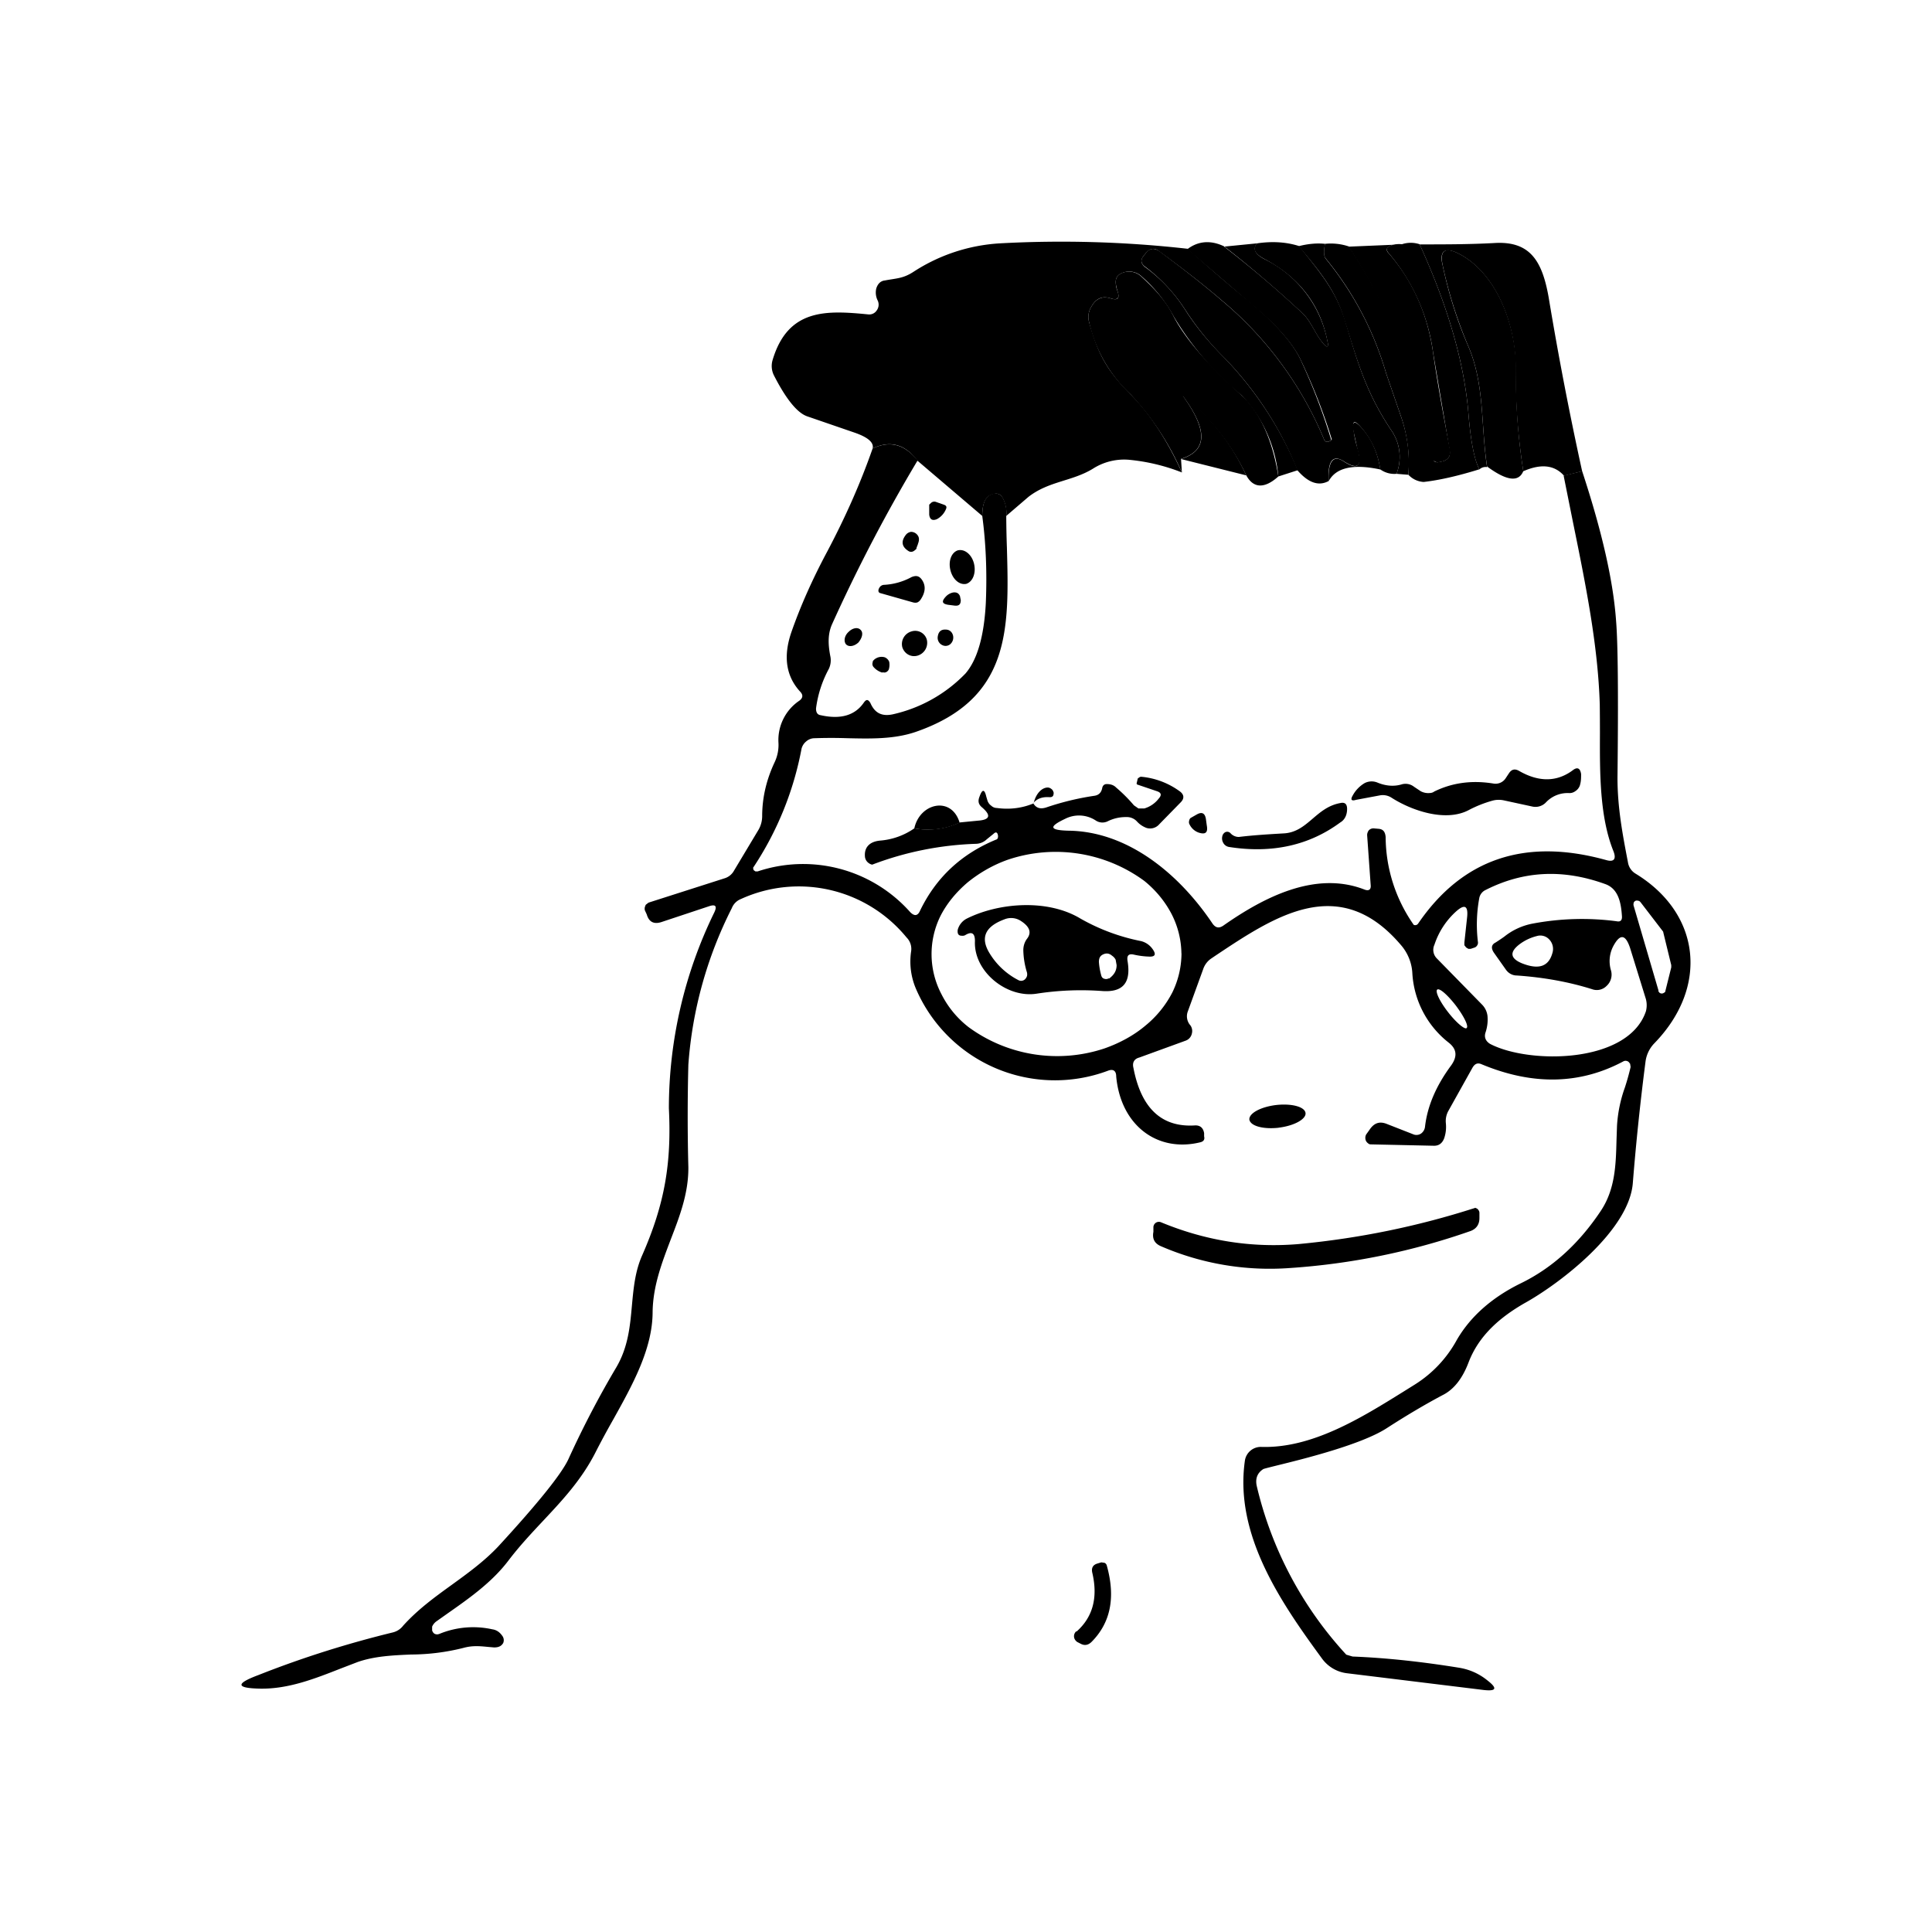 <svg xmlns="http://www.w3.org/2000/svg" width="1em" height="1em" viewBox="0 0 24 24"><path fill="currentColor" d="M14.755 3.09c.265.236.523.461.788.675c.315.27.528.506.624.726q.22.476.371.978l-.034.017c-.028.006-.045 0-.056-.028a4.5 4.5 0 0 0-1.271-1.727c-.242-.208-.506-.41-.782-.613q-.085-.066-.163.029l-.028.033c-.04.056-.028.096.017.135c.202.146.377.332.517.557c.124.191.282.383.462.563c.393.405.703.877.922 1.406l-.242.078a1.68 1.68 0 0 0-.455-1.006a3.8 3.8 0 0 1-.844-.98a1.8 1.8 0 0 0-.394-.494a.225.225 0 0 0-.253-.045q-.083.034-.073.13a.3.3 0 0 0 .022.095c.029.084 0 .112-.078.09c-.113-.04-.192 0-.248.101a.24.24 0 0 0-.028.191c.107.383.214.597.518.9c.236.237.45.563.635.968a2.4 2.4 0 0 0-.664-.158a.72.72 0 0 0-.444.113c-.259.157-.546.152-.799.349l-.275.236a.4.4 0 0 0-.04-.214q-.04-.083-.123-.056q-.135.026-.135.27l-.805-.686c-.157-.209-.343-.254-.557-.152q.027-.11-.225-.197l-.59-.203q-.185-.067-.41-.506a.26.26 0 0 1-.018-.191c.192-.647.675-.619 1.193-.568a.11.11 0 0 0 .101-.05a.12.12 0 0 0 .011-.125a.22.22 0 0 1-.017-.146c.017-.056.051-.095.107-.101c.147-.028.225-.023.355-.107a2.2 2.2 0 0 1 1.074-.354a14 14 0 0 1 2.329.067z"/><path fill="currentColor" d="M15.205 3.062q.505.39.967.821c.113.102.163.26.26.377c.055.068.078.057.055-.033c-.09-.445-.354-.788-.787-1.013c-.113-.062-.146-.124-.084-.191q.285-.042.523.034c.224.286.444.528.562.9c.157.511.253.9.59 1.4a.58.58 0 0 1 .057.529a.3.3 0 0 1-.203-.056a1 1 0 0 0-.253-.54q-.102-.11-.078.045c.01.09.028.168.056.253q.082.31-.18.14q-.203-.125-.186.248q-.185.1-.388-.135a4.3 4.3 0 0 0-.917-1.406a3.5 3.5 0 0 1-.46-.563a2.1 2.1 0 0 0-.518-.562c-.045-.034-.057-.079-.017-.13l.028-.033q.067-.094.169-.028c.27.202.534.404.776.613a4.5 4.5 0 0 1 1.271 1.726c.011.028.028.034.056.028l.034-.016l.006-.012a7 7 0 0 0-.377-.967c-.096-.214-.31-.456-.63-.72l-.788-.675c.14-.107.298-.113.461-.034z"/><path fill="currentColor" d="M15.616 3.023q-.084.1.084.192a1.44 1.44 0 0 1 .788 1.012c.022.096 0 .101-.056.034c-.096-.113-.147-.276-.26-.377q-.464-.431-.961-.821zm.844.006c-.017.09-.017.152.01.186c.344.422.597.9.749 1.423l.186.54c.078.225.112.467.09.72l-.147-.012a.58.58 0 0 0-.056-.528c-.337-.5-.433-.889-.596-1.4c-.113-.372-.326-.614-.563-.9c.113-.029.225-.04.327-.029"/><path fill="currentColor" d="M16.46 3.029a.7.7 0 0 1 .297.033a7 7 0 0 1 1.058 2.667a.07.07 0 0 0 .062.01l.05-.01c.068-.023.096-.068.079-.147l-.203-1.198a2.4 2.4 0 0 0-.55-1.237c-.04-.045-.034-.073.022-.096a.3.3 0 0 1 .14-.017a.35.35 0 0 1 .22 0q.531 1.165.607 2.11q.042.507.135.686q-.404.125-.692.157a.28.28 0 0 1-.19-.09a1.8 1.8 0 0 0-.09-.72l-.186-.54a4 4 0 0 0-.748-1.423c-.029-.033-.029-.095-.012-.185"/><path fill="currentColor" d="M17.416 3.036a.3.3 0 0 0-.14.016q-.084.036-.023.096c.298.343.483.76.55 1.237c.057.394.13.788.209 1.199c.011.078-.017.123-.085.146l-.05.011a.07.07 0 0 1-.056-.011a.1.1 0 0 1-.028-.023a7 7 0 0 0-1.041-2.643zm.22 0c.309 0 .618 0 .927-.017c.45-.028.596.23.675.675q.179 1.08.416 2.16l-.225.056q-.177-.201-.506-.056a8 8 0 0 1-.096-1.277c.006-.529-.236-1.198-.725-1.435c-.157-.073-.225-.022-.18.158q.111.523.315.995c.208.479.157.985.236 1.508a.11.11 0 0 0-.095.028q-.093-.17-.136-.686q-.075-.945-.607-2.11"/><path fill="currentColor" d="M18.923 5.852q-.085.212-.45-.057c-.079-.517-.028-1.023-.236-1.501a5.5 5.5 0 0 1-.315-.996q-.058-.268.18-.157c.49.236.731.9.731 1.434c-.006.422.023.844.09 1.277m-5.236-.175q-.171.067-.282-.084a38 38 0 0 1-.776-1.097c-.202-.298-.495-.478-.765-.692c-.157-.123-.202-.247-.14-.382a.16.16 0 0 1 .078-.068a.14.14 0 0 1 .101 0c.366.141.675.377.934.698q.548.674 1.001 1.355c.08.113.057.186-.067.237l-.079.033zm2.193.242c-.169.152-.31.152-.4-.017a2.74 2.74 0 0 0-.787-.984l.006.006c.304.422.298.675-.028.776l.011.169a3.4 3.4 0 0 0-.636-.968a1.75 1.75 0 0 1-.517-.9a.24.24 0 0 1 .028-.191c.056-.101.14-.14.248-.101c.078.022.107 0 .078-.09a.5.5 0 0 1-.022-.096q-.01-.094.073-.13a.225.225 0 0 1 .253.051c.158.147.298.293.394.49q.21.405.844.978c.224.209.382.546.455 1.007"/><path fill="currentColor" d="M14.176 4.323c.146.23.28.405.309.388c.022-.017-.073-.22-.225-.45c-.14-.225-.281-.394-.304-.383c-.022.017.079.22.225.45zm-3.926-.14a1.86 1.86 0 0 1 1.8.653c.27.32.562.596.854.872c.096.095.09.168-.028.236l-.067.04a.21.21 0 0 1-.242-.012a3.5 3.5 0 0 1-.827-.788c-.31-.416-.91-.55-1.372-.601a.27.27 0 0 1-.236-.186a.17.17 0 0 1 .005-.135a.15.15 0 0 1 .107-.079zm5.23 1.722l-.81-.203c.327-.1.338-.354.029-.776v-.011h.006c.348.281.601.608.776.99m1.666-.073q-.507-.108-.642.146c-.01-.247.057-.332.186-.247c.169.112.23.067.174-.141l-.056-.253c-.011-.101.017-.113.085-.045q.202.21.253.54m-5.424.437c.034.011.04.028.028.056a.25.25 0 0 1-.112.124q-.085.035-.096-.056v-.124l.023-.022a.06.06 0 0 1 .061-.012zm-.32.49l-.017.044a.03.03 0 0 1-.017.028a.1.1 0 0 1-.023.017a.06.06 0 0 1-.056 0q-.135-.082-.034-.208a.1.1 0 0 1 .06-.033a.1.1 0 0 1 .064.022c.04.034.045.073.022.13m.405.326c.028.112.112.185.196.168c.085-.028.124-.14.096-.253s-.118-.185-.202-.163c-.08.028-.119.135-.09.248m-.462.399l-.416-.118a.03.03 0 0 1-.017-.028c0-.017.006-.028.017-.045a.07.07 0 0 1 .056-.028a.8.8 0 0 0 .338-.096c.056-.023.095-.017.13.034q.075.11-.018.247a.1.1 0 0 1-.04.034a.1.1 0 0 1-.05 0m.495-.124c.04-.005.068.006.085.045l.01.05c0 .057-.027.074-.078.068l-.079-.01c-.073-.012-.084-.04-.033-.097a.17.17 0 0 1 .095-.056m-1.18.625c.05-.057.067-.124.033-.158c-.034-.04-.102-.028-.152.023c-.05.045-.062.112-.034.151c.034.04.101.029.152-.016m1.09-.164c.045 0 .079.029.09.074a.11.11 0 0 1-.033.106a.09.09 0 0 1-.102.012a.1.1 0 0 1-.056-.096q.01-.102.101-.096m-.343.321a.166.166 0 0 0 .107-.197a.15.15 0 0 0-.191-.101a.163.163 0 0 0-.113.197c.028.084.113.13.197.101m-.444.214a.23.23 0 0 1-.113-.073a.06.06 0 0 1-.011-.045l.006-.028l.017-.017a.14.14 0 0 1 .129-.028a.1.1 0 0 1 .056.056a.2.2 0 0 1-.005.095a.07.07 0 0 1-.034.034a.06.06 0 0 1-.045 0zm6.85 1.479q.338-.168.743-.101a.15.15 0 0 0 .146-.062l.045-.068c.034-.05.074-.056.124-.028c.242.14.467.14.664-.005c.056-.045.095-.034.107.045c0 .05 0 .095-.017.146a.14.14 0 0 1-.056.067a.12.12 0 0 1-.074.023a.37.37 0 0 0-.292.118a.18.18 0 0 1-.163.05l-.36-.078a.3.3 0 0 0-.146.006a1.5 1.5 0 0 0-.282.112c-.287.157-.714.011-.967-.152a.2.2 0 0 0-.14-.028l-.299.056c-.056.017-.073 0-.04-.056a.4.4 0 0 1 .147-.152a.19.19 0 0 1 .163-.005c.096.039.197.05.293.022a.17.17 0 0 1 .157.028l.084.056a.2.2 0 0 0 .085.023c.028 0 .056 0 .079-.017m-4.972.14c.023-.095.074-.162.135-.185c.034-.011.057-.011.085.011c.017.012.022.028.028.045c0 .04-.011.057-.05.057q-.135-.01-.203.073zm2.548.422c.18-.022.366-.033.552-.044c.303-.012.4-.321.708-.377q.085-.02.085.073c0 .073-.028.135-.085.168c-.382.282-.843.389-1.383.304a.1.1 0 0 1-.073-.056a.11.11 0 0 1 0-.101a.1.1 0 0 1 .022-.023a.056.056 0 0 1 .073.012a.14.14 0 0 0 .101.044m-3.463-.18a.92.92 0 0 1-.568.073c.067-.315.461-.405.562-.073zm2.863-.055l.079-.045q.094-.052.112.056l.011.08c.017.09-.016.117-.1.09a.2.2 0 0 1-.119-.113a.06.06 0 0 1 0-.034a.06.06 0 0 1 .017-.034"/><path fill="currentColor" fill-rule="evenodd" d="M11.397 5.723a20 20 0 0 0-1.063 2.036c-.056.13-.045.265-.017.405a.25.25 0 0 1-.022.147a1.4 1.4 0 0 0-.158.489q-.001.076.056.084c.254.057.428 0 .535-.152c.034-.05.056-.045.084 0c.056.13.147.17.281.141a1.8 1.8 0 0 0 .9-.506q.22-.255.253-.872c.017-.394 0-.76-.044-1.085c0-.17.044-.254.134-.276c.057-.011.096.005.124.056c.034.068.05.14.04.225q.001.195.008.384c.028 1.011.052 1.883-1.133 2.293c-.268.092-.563.085-.858.078a6 6 0 0 0-.413.001a.16.16 0 0 0-.09.04a.17.17 0 0 0-.057.09a4 4 0 0 1-.602 1.479l.006.028l.023.017h.028a1.78 1.78 0 0 1 1.895.506c.056.056.096.045.124-.022c.197-.405.506-.698.94-.878c.022-.005.027-.022.027-.045c-.005-.05-.028-.056-.056-.028l-.084.068a.2.2 0 0 1-.13.056c-.442.014-.88.101-1.293.259a.1.1 0 0 1-.04-.017a.11.11 0 0 1-.05-.079c-.012-.118.056-.191.19-.203a.86.86 0 0 0 .423-.152a.94.94 0 0 0 .562-.073l.225-.022c.158-.011.169-.068.05-.169c-.039-.034-.05-.073-.027-.13q.051-.143.084 0l.017.057c.011.023.022.04.045.056a.1.1 0 0 0 .068.028c.168.023.32 0 .455-.056c.034.056.084.073.158.05a3.4 3.4 0 0 1 .596-.145q.084-.01.101-.096c.006-.034.028-.05.056-.05c.045 0 .085.01.118.044q.119.101.22.22l.056.039h.073a.35.35 0 0 0 .18-.124c.04-.045.028-.073-.022-.09l-.248-.084l-.006-.011l.012-.051q0-.015.017-.022a.04.04 0 0 1 .028-.012a.96.96 0 0 1 .478.18c.056.04.062.09.011.14l-.264.27a.15.15 0 0 1-.158.046a.3.3 0 0 1-.118-.079a.17.17 0 0 0-.135-.056a.5.5 0 0 0-.225.05a.15.15 0 0 1-.157-.01a.38.38 0 0 0-.377-.018c-.203.096-.197.14.034.147c.736.005 1.378.528 1.8 1.158c.039.051.078.056.129.023c.506-.355 1.147-.686 1.755-.45c.056.022.084 0 .078-.056l-.044-.62a.1.1 0 0 1 .022-.061a.08.08 0 0 1 .067-.022l.057.005c.056.006.078.04.084.101c.002.391.124.772.349 1.092q.015.006.031.002q.016-.006.025-.02c.546-.798 1.322-1.068 2.334-.787c.096.028.13-.011.09-.112c-.17-.424-.169-.962-.167-1.458q0-.185-.002-.359c-.022-.745-.179-1.512-.332-2.263l-.117-.583l.23-.056c.248.753.388 1.372.422 1.867q.034.414.017 1.94c0 .372.062.698.13 1.052a.2.2 0 0 0 .095.141c.81.495.911 1.406.236 2.104a.4.4 0 0 0-.112.225a31 31 0 0 0-.158 1.507c-.04.596-.911 1.26-1.35 1.502c-.292.169-.562.393-.692.736q-.116.304-.326.406q-.33.176-.692.41c-.317.204-1.037.382-1.363.462c-.097.024-.159.04-.167.044q-.109.069-.084.203a4.66 4.66 0 0 0 1.114 2.103l.078.023c.433.017.878.067 1.328.14q.195.033.349.158c.123.096.112.135-.045.118l-1.699-.208a.45.45 0 0 1-.315-.186c-.506-.691-1.086-1.53-.956-2.452a.2.2 0 0 1 .073-.13a.2.2 0 0 1 .13-.044c.632.02 1.242-.36 1.768-.687l.144-.09a1.5 1.5 0 0 0 .517-.55c.169-.293.439-.53.793-.704c.394-.191.726-.495.996-.9c.18-.27.188-.573.196-.884l.006-.173a1.7 1.7 0 0 1 .098-.477a3 3 0 0 0 .071-.254l-.006-.04l-.017-.022a.06.06 0 0 0-.062-.011q-.811.436-1.765.039c-.051-.023-.085-.006-.113.04l-.298.534a.26.26 0 0 0-.034.157q.01.1-.022.191c-.023.057-.062.09-.124.09l-.776-.017c-.017 0-.028 0-.04-.01a.1.1 0 0 1-.028-.029a.09.09 0 0 1 0-.084l.04-.056c.056-.085.123-.113.219-.074l.332.13q.022.008.046.005a.1.1 0 0 0 .044-.016a.12.12 0 0 0 .05-.085c.029-.253.135-.506.327-.765c.078-.112.067-.202-.034-.281a1.18 1.18 0 0 1-.45-.855a.58.58 0 0 0-.14-.354c-.763-.9-1.563-.366-2.307.13l-.056.038a.26.26 0 0 0-.096.13l-.19.523a.17.17 0 0 0 .022.163a.12.12 0 0 1 .028.112a.12.12 0 0 1-.079.09l-.574.209c-.062.016-.09.061-.073.129q.145.757.77.714c.057 0 .096.028.108.096v.04c.01.039-.006.061-.04.072c-.534.135-.995-.202-1.052-.815c0-.073-.039-.096-.1-.073a1.88 1.88 0 0 1-2.386-1.013a.86.86 0 0 1-.062-.467a.2.2 0 0 0-.056-.174a1.73 1.73 0 0 0-2.058-.478a.2.2 0 0 0-.113.113a5.1 5.1 0 0 0-.54 1.945c-.011.428-.011.856 0 1.272c.003.324-.108.612-.22.902c-.108.285-.219.572-.224.897c0 .46-.252.911-.491 1.34q-.117.206-.218.404c-.174.342-.412.596-.653.853c-.147.157-.296.316-.433.497c-.203.266-.481.462-.755.654l-.133.094a.16.16 0 0 0-.056.068v.045a.07.07 0 0 0 .033.045a.1.1 0 0 0 .028.006a.1.1 0 0 0 .029-.006a1.1 1.1 0 0 1 .658-.057q.074.01.123.08a.09.09 0 0 1 .012.09c-.023.039-.057.055-.113.055l-.07-.006c-.104-.01-.197-.02-.312.012a2.7 2.7 0 0 1-.65.082c-.227.01-.45.02-.66.092l-.211.081c-.325.128-.652.256-1 .251q-.456-.008-.027-.168c.556-.22 1.113-.394 1.67-.53a.23.23 0 0 0 .13-.084c.182-.202.394-.356.606-.509c.2-.145.4-.29.575-.475q.744-.809.872-1.085c.19-.417.393-.8.596-1.142c.147-.252.17-.511.193-.767c.02-.212.038-.421.127-.622c.282-.642.366-1.148.332-1.828a5.55 5.55 0 0 1 .563-2.43q.058-.12-.062-.08l-.596.198c-.09.028-.152 0-.18-.096l-.023-.05a.08.08 0 0 1 .006-.057q.002-.012.012-.018l.005-.004l.022-.017l.95-.304a.2.2 0 0 0 .113-.095l.304-.507a.34.34 0 0 0 .045-.168c0-.237.056-.462.157-.675a.5.5 0 0 0 .045-.242a.59.59 0 0 1 .26-.518q.068-.051.01-.112q-.262-.285-.112-.731q.17-.49.45-1.013c.214-.405.405-.827.562-1.277c.214-.1.394-.056.563.152zm3.28 6.12q-.002.255-.113.484a1.3 1.3 0 0 1-.338.416c-.14.118-.315.214-.506.281a1.86 1.86 0 0 1-1.687-.264a1.2 1.2 0 0 1-.338-.41a1.07 1.07 0 0 1-.011-.974q.118-.229.338-.416c.14-.113.309-.214.5-.281a1.86 1.86 0 0 1 1.693.264c.146.118.259.259.338.41a1.1 1.1 0 0 1 .123.49m3.88-.011l.147.208c.033.05.084.078.14.078q.505.035.934.17a.17.17 0 0 0 .18-.04a.19.19 0 0 0 .056-.191a.4.4 0 0 1 .028-.304c.085-.158.152-.146.208.022l.197.636a.3.3 0 0 1 0 .152c-.22.652-1.45.658-1.935.405c-.056-.034-.078-.085-.056-.146a.5.5 0 0 0 .023-.203a.24.24 0 0 0-.068-.14l-.562-.574a.15.15 0 0 1-.029-.169a.96.96 0 0 1 .265-.41q.167-.152.14.078l-.033.304v.034l.022.028l.028.017h.028l.051-.017a.06.06 0 0 0 .028-.023a.06.06 0 0 0 .012-.04a1.8 1.8 0 0 1 .016-.55a.14.14 0 0 1 .08-.102c.466-.236.955-.264 1.484-.073c.163.057.197.23.208.394q.008.084-.067.068a3.3 3.3 0 0 0-1.035.028a.8.8 0 0 0-.36.164q-.049.035-.107.072c-.056.028-.056.073-.023.124m2.048.478l-.31-1.058a.06.06 0 0 1 0-.034c0-.01.011-.022.023-.028a.05.05 0 0 1 .034 0q.013 0 .028.017l.281.366l.005.022l.096.394v.028l-.073.293q0 .015-.017.022a.045.045 0 0 1-.056 0l-.017-.022zm-1.721-.585c-.135.1-.124.18.022.241c.214.085.338.04.383-.14a.17.17 0 0 0-.045-.158a.15.15 0 0 0-.152-.04a.6.6 0 0 0-.208.097m-.664 1.046c-.022.022-.13-.068-.23-.197c-.102-.13-.164-.259-.135-.281s.129.067.23.197c.101.134.163.258.135.28" clip-rule="evenodd"/><path fill="currentColor" fill-rule="evenodd" d="M11.948 11.624q.02.003.04-.006q.124-.077.123.073c-.017.377.394.71.765.653a3.6 3.6 0 0 1 .804-.034c.27.023.372-.101.327-.371c-.012-.073.016-.096.084-.079a1 1 0 0 0 .18.023q.12.007.045-.096a.25.25 0 0 0-.14-.096a2.5 2.5 0 0 1-.754-.28c-.411-.248-1.018-.197-1.412 0a.22.22 0 0 0-.113.14c-.005.045.006.073.05.073m.81.455a1 1 0 0 1-.045-.276c0-.05.015-.1.045-.14q.092-.117-.079-.225a.22.22 0 0 0-.202-.017c-.242.09-.298.23-.186.416a.9.9 0 0 0 .36.338a.07.07 0 0 0 .084-.011a.1.1 0 0 0 .024-.04a.1.1 0 0 0-.001-.045m.974.083a.07.07 0 0 0 .044-.01v.006c.062-.045.096-.096.096-.169l-.012-.067a.13.13 0 0 0-.045-.05q-.049-.043-.106-.018c-.04.017-.057.045-.057.096q.006.083.028.163q.003.015.012.028q.015.018.04.02" clip-rule="evenodd"/><path fill="currentColor" d="M15.88 14.009c.197-.023.344-.107.338-.18c-.006-.079-.169-.124-.366-.102c-.19.023-.337.102-.332.18c.012.08.17.124.366.102zm.254 1.445c.745-.07 1.48-.22 2.193-.45l.023.011q.013.01.021.025t.007.032v.056q.001.12-.107.163a8.5 8.5 0 0 1-2.25.461a3.4 3.4 0 0 1-1.597-.27c-.079-.033-.113-.09-.096-.18v-.061a.07.07 0 0 1 .04-.057a.07.07 0 0 1 .056 0q.833.345 1.71.27m-2.762 4.815q.305-.269.197-.731q-.02-.086.056-.113l.056-.017l.04.006a.05.05 0 0 1 .028.034c.112.4.045.714-.191.95q-.061.058-.13.023l-.045-.023a.1.1 0 0 1-.028-.028a.08.08 0 0 1 .017-.107z"/></svg>
